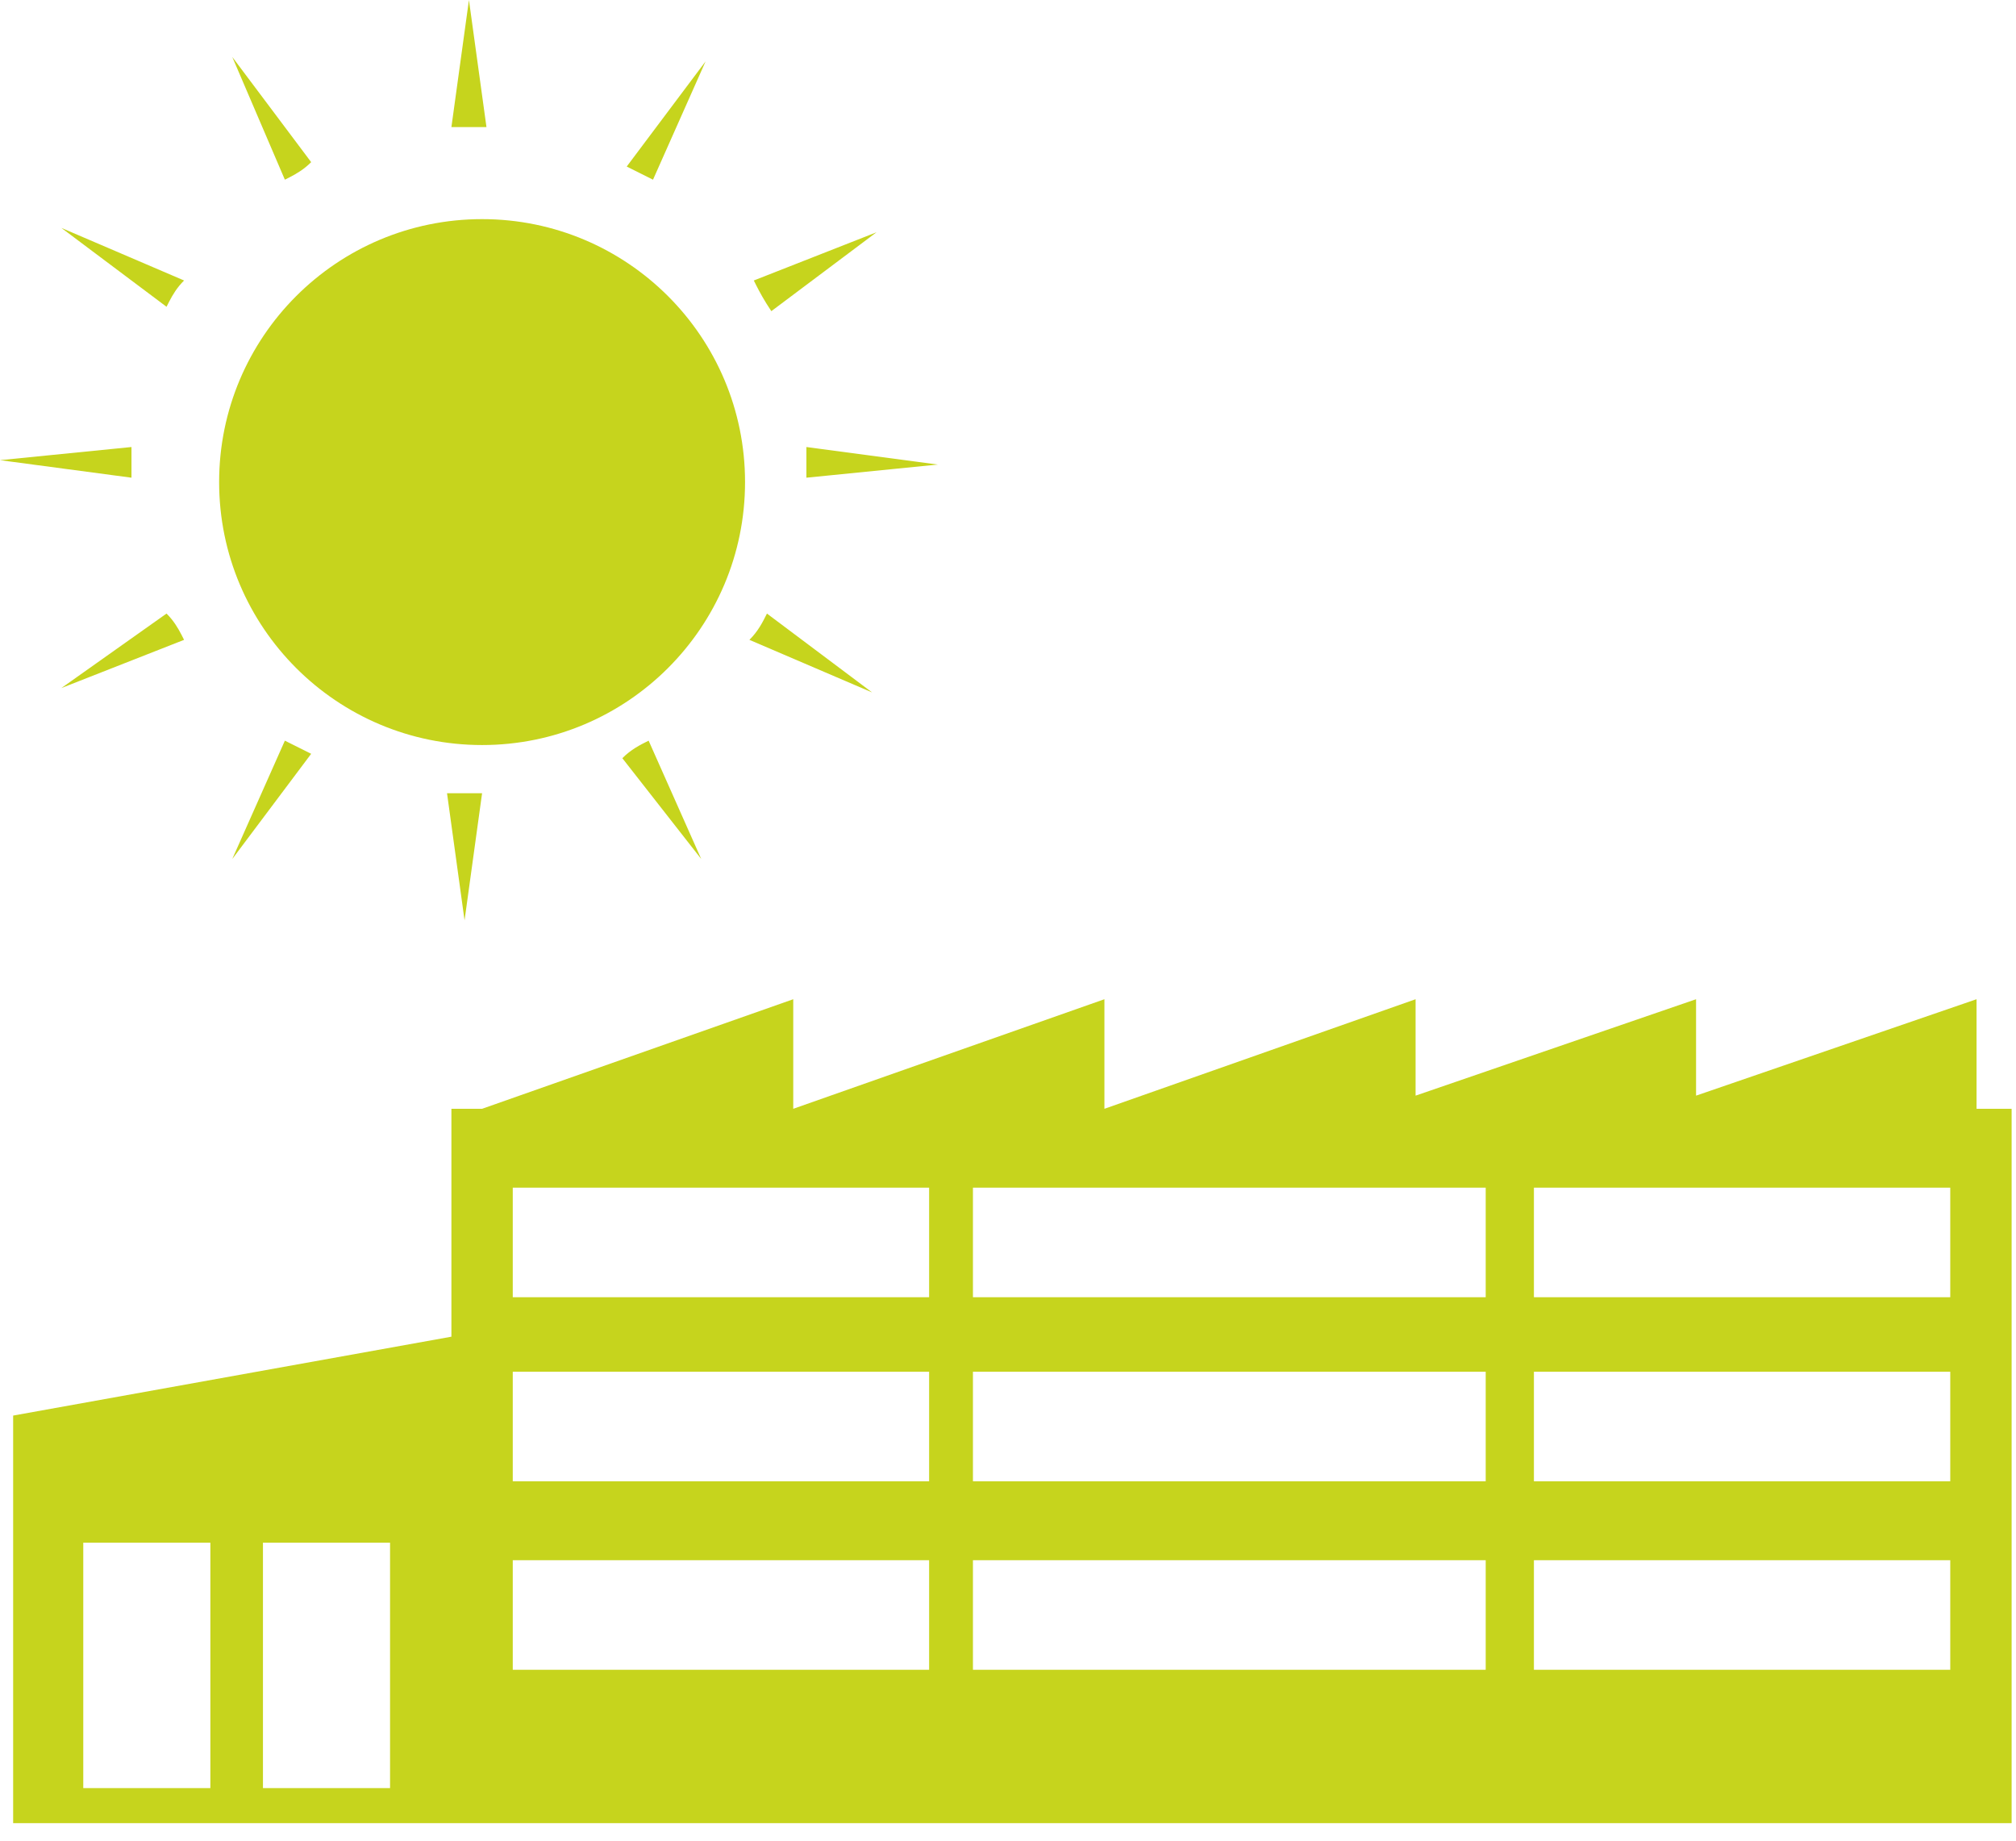 <?xml version="1.0" encoding="UTF-8"?>
<svg xmlns="http://www.w3.org/2000/svg" width="46" height="42" viewBox="0 0 46 42">
  <path fill="#C6D41D" d="M45.1,22.8 L45.1,25.3 L45.9,25.3 L45.9,41.6 L0.3,41.6 L0.3,32.3 L10.3,30.5 L10.3,25.3 L11,25.3 L18.1,22.8 L18.1,25.3 L25.2,22.8 L25.2,25.3 L32.3,22.8 L32.3,25 L38.7,22.8 L38.7,25 L45.1,22.8 Z M4.8,35.2 L1.9,35.2 L1.9,40.8 L4.8,40.8 L4.8,35.2 Z M8.9,35.2 L6,35.2 L6,40.8 L8.9,40.8 L8.9,35.2 Z M21.2,35.6 L11.7,35.6 L11.7,38.1 L21.2,38.1 L21.2,35.6 Z M33.9,35.6 L22.2,35.6 L22.2,38.1 L33.9,38.1 L33.9,35.6 Z M44.5,35.6 L35,35.6 L35,38.1 L44.5,38.1 L44.5,35.6 Z M21.2,31.3 L11.7,31.3 L11.7,33.8 L21.2,33.8 L21.2,31.3 Z M33.9,31.3 L22.2,31.3 L22.2,33.8 L33.9,33.8 L33.9,31.3 Z M44.5,31.3 L35,31.3 L35,33.8 L44.5,33.8 L44.5,31.3 Z M21.2,27.1 L11.7,27.1 L11.7,29.6 L21.2,29.6 L21.2,27.1 Z M33.9,27.1 L22.2,27.1 L22.2,29.6 L33.9,29.6 L33.9,27.1 Z M44.5,27.1 L35,27.1 L35,29.6 L44.5,29.6 L44.5,27.1 Z M11,18.1 L10.6,21 L10.2,18.1 L11,18.1 Z M14.8,16.9 L16,19.6 L14.2,17.3 C14.4,17.1 14.6,17 14.8,16.9 Z M6.5,16.9 L6.8,17.05 L6.8,17.05 L7.1,17.2 L5.3,19.6 L6.5,16.9 Z M11,5 C14.314,5 17,7.686 17,11 C17,14.314 14.314,17 11,17 C7.686,17 5,14.314 5,11 C5,7.686 7.686,5 11,5 Z M17.5,14 L19.9,15.8 L17.1,14.6 C17.3,14.4 17.4,14.2 17.5,14 Z M3.8,14 C3.96,14.16 4.056,14.32 4.139,14.48 L4.2,14.6 L1.4,15.7 L3.8,14 Z M18.4,10.2 L21.4,10.6 L18.4,10.9 L18.4,10.2 Z M3,10.2 L3,10.9 L0,10.5 L3,10.2 Z M20,5.3 L17.6,7.1 C17.433,6.85 17.336,6.669 17.25,6.5 L17.2,6.4 L20,5.3 Z M1.4,5.2 L4.2,6.4 C4.04,6.56 3.944,6.72 3.861,6.88 L3.8,7 L1.4,5.2 Z M16.1,1.4 L14.9,4.1 L14.6,3.95 L14.6,3.95 L14.3,3.8 L16.1,1.4 Z M5.3,1.3 L7.1,3.7 C6.94,3.86 6.78,3.956 6.62,4.039 L6.5,4.1 L5.3,1.3 Z M10.7,2.84217094e-14 L11.1,2.9 L10.3,2.9 L10.7,2.84217094e-14 Z"></path>
</svg>
